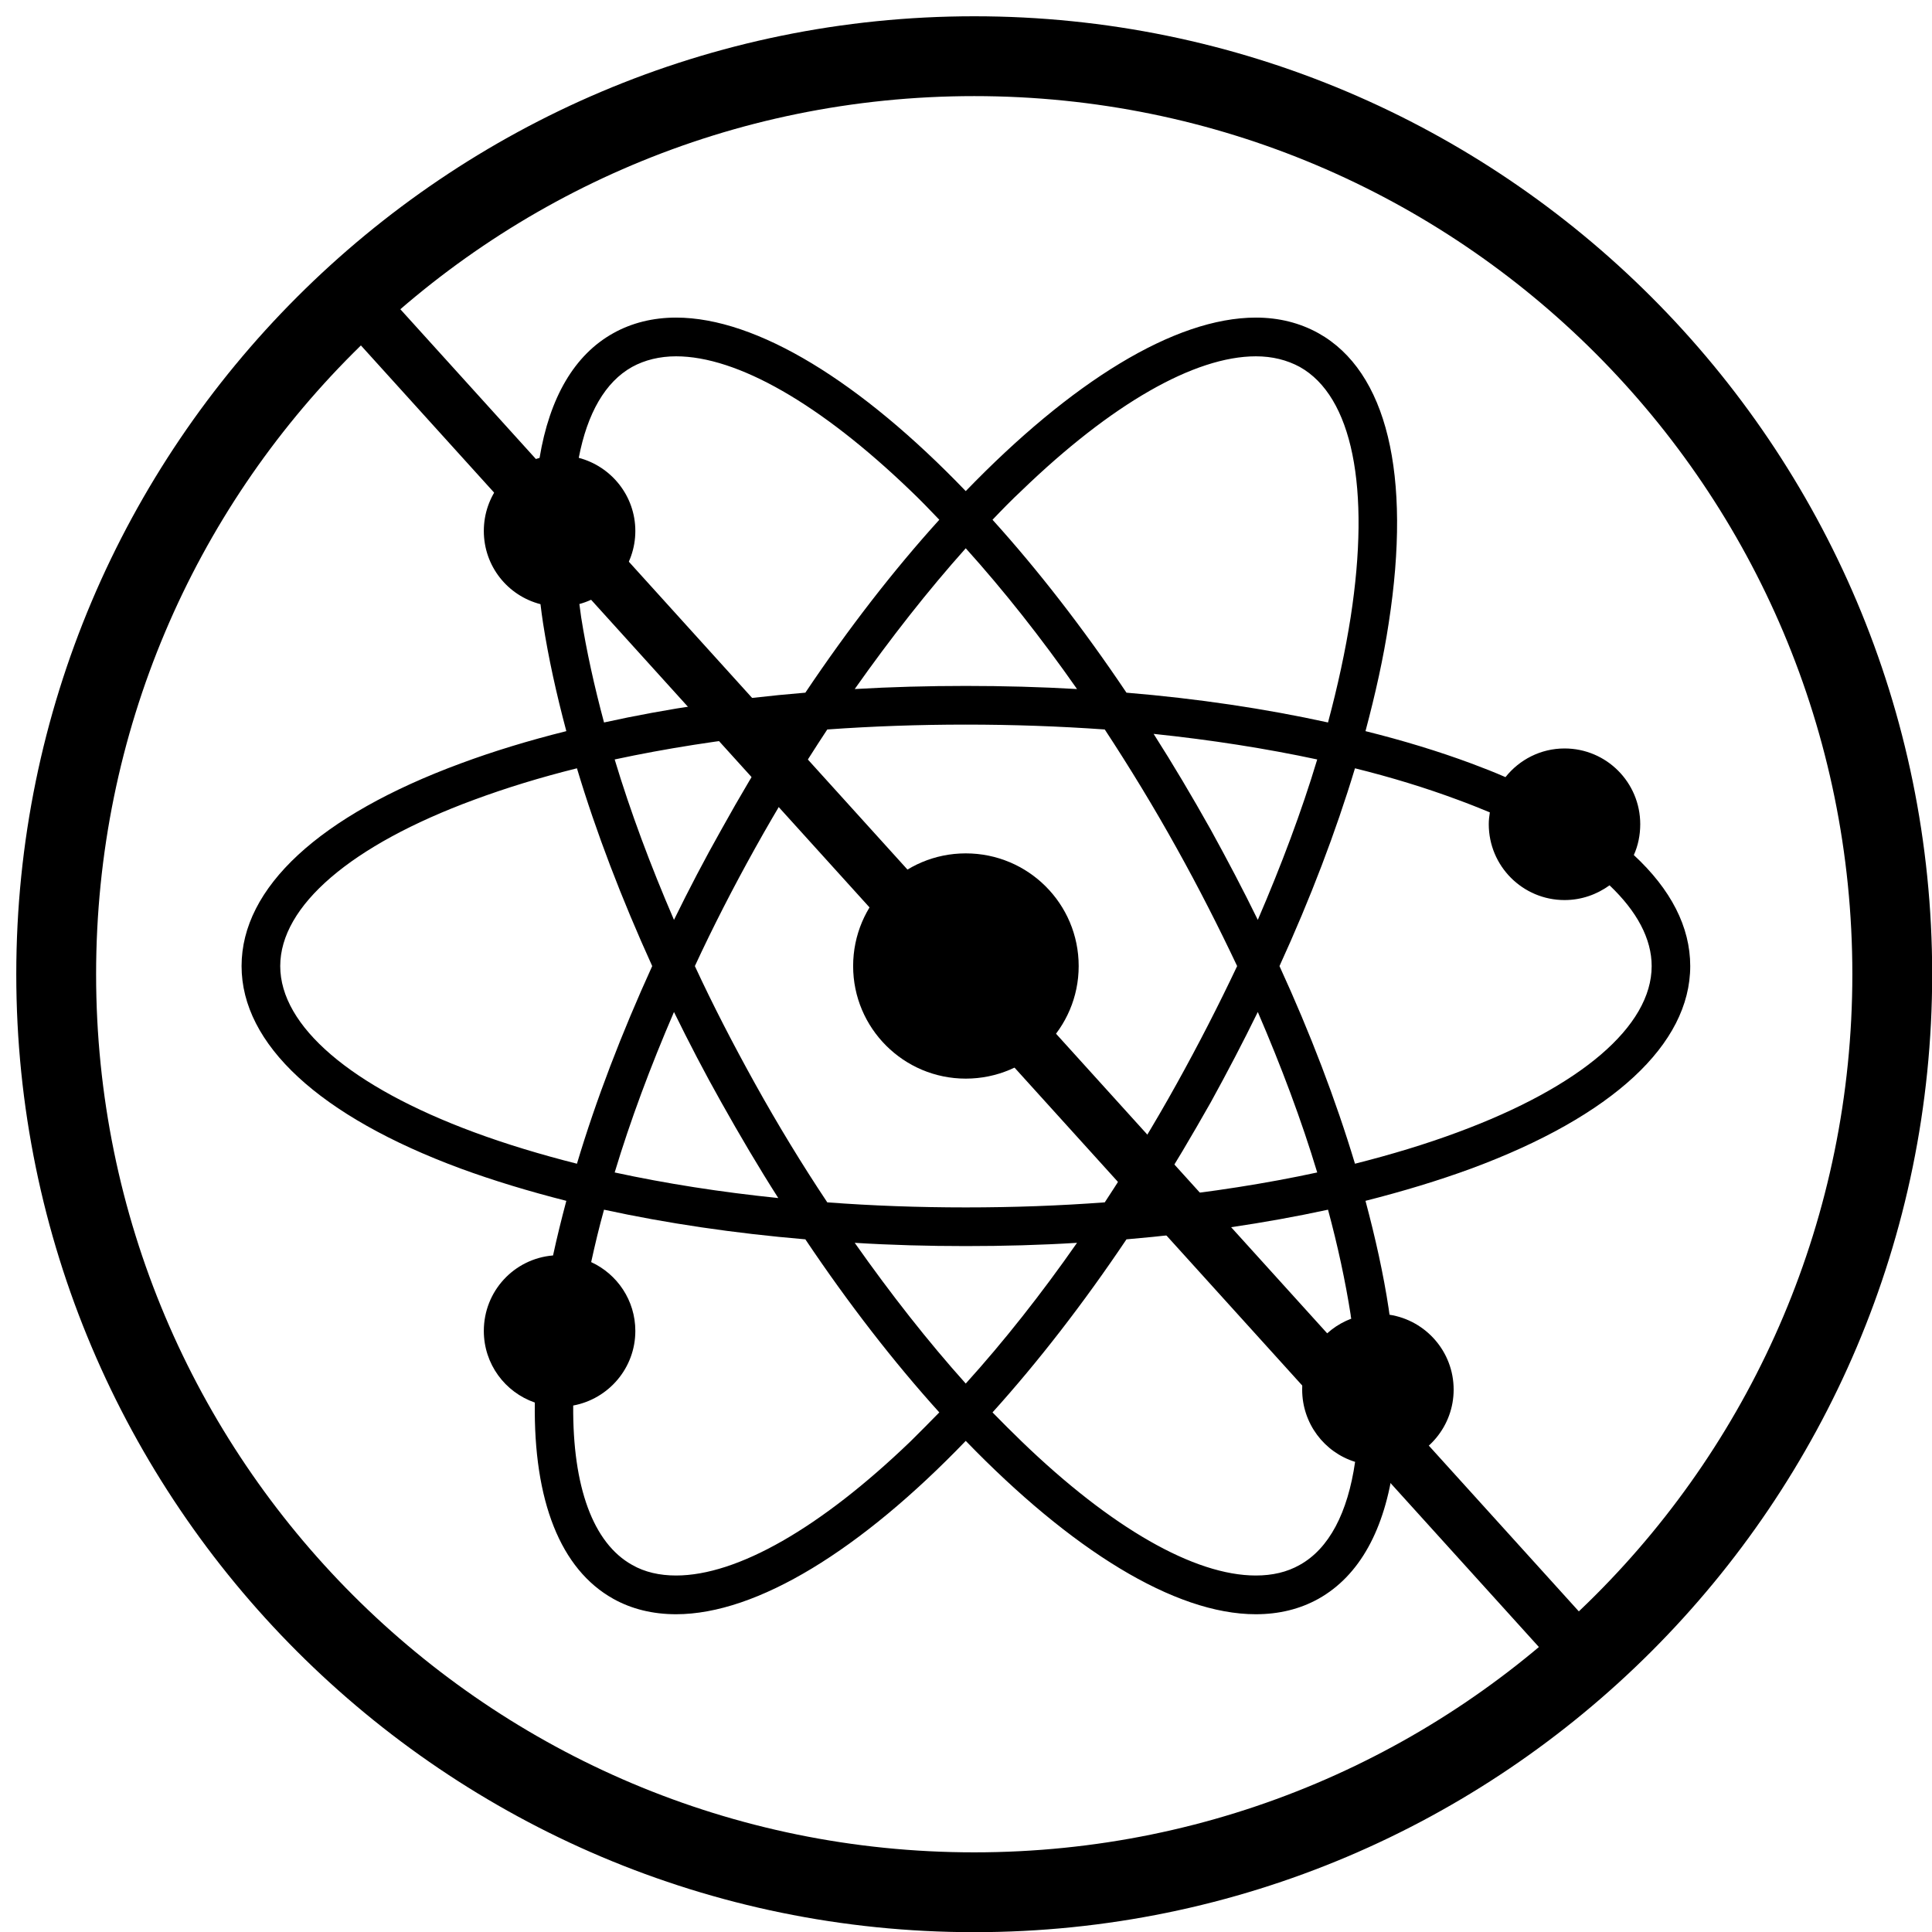 <svg xmlns="http://www.w3.org/2000/svg" xmlns:xlink="http://www.w3.org/1999/xlink" width="1080" zoomAndPan="magnify" viewBox="0 0 810 810" height="1080" preserveAspectRatio="xMidYMid meet" version="1.2"><defs><clipPath id="f415d38a82"><path d="M 101 133.156 L 709 133.156 L 709 676.906 L 101 676.906 Z M 101 133.156 "/></clipPath><clipPath id="9cd82a62a4"><path d="M 6.824 6.824 L 810 6.824 L 810 810 L 6.824 810 Z M 6.824 6.824 "/></clipPath><clipPath id="797de1ed7e"><path d="M 139 116 L 671 116 L 671 701 L 139 701 Z M 139 116 "/></clipPath><clipPath id="ca419e358e"><path d="M 151.32 112.73 L 673.984 690.238 L 658.676 704.094 L 136.012 126.586 Z M 151.32 112.73 "/></clipPath><clipPath id="0df08a49a2"><path d="M 151.332 112.52 L 674.227 690.285 L 658.656 704.375 L 135.762 126.613 Z M 151.332 112.52 "/></clipPath><clipPath id="b04cedb33e"><path d="M 151.383 111.461 L 675.285 690.336 L 658.602 705.438 L 134.699 126.559 Z M 151.383 111.461 "/></clipPath><clipPath id="bf171ee93d"><path d="M 134 111 L 676 111 L 676 706 L 134 706 Z M 134 111 "/></clipPath><clipPath id="2e6da78f31"><path d="M 151.383 111.461 L 675.285 690.336 L 658.605 705.434 L 134.703 126.559 Z M 151.383 111.461 "/></clipPath><clipPath id="45d9e69e78"><path d="M 151.383 111.461 L 675.254 690.301 L 658.617 705.359 L 134.746 126.52 Z M 151.383 111.461 "/></clipPath></defs><g id="a0ed787099"><rect x="0" width="810" y="0" height="810" style="fill:#ffffff;fill-opacity:1;stroke:none;"/><rect x="0" width="810" y="0" height="810" style="fill:#ffffff;fill-opacity:1;stroke:none;"/><g clip-rule="nonzero" clip-path="url(#f415d38a82)"><path style=" stroke:none;fill-rule:nonzero;fill:#000000;fill-opacity:1;" d="M 611.168 474.699 C 597.852 479.652 583.418 484.023 568.078 487.895 C 560.023 461.156 549.371 433.246 536.43 405.031 C 549.371 376.742 560.023 348.785 568.078 322.113 C 583.418 325.91 597.852 330.355 611.168 335.309 C 615.773 336.984 620.336 338.824 624.621 340.59 C 624.355 342.25 624.172 343.902 624.172 345.547 C 624.172 363.148 638.434 377.355 655.941 377.355 C 663.055 377.355 669.512 374.996 674.809 371.172 C 686.32 382.102 692.469 393.621 692.469 405.031 C 692.469 430.184 662.852 455.578 611.168 474.699 Z M 544.922 656.098 C 539.594 659.129 533.449 660.539 526.477 660.539 C 500.824 660.539 465.938 640.629 428.363 604.355 C 424.242 600.383 420.215 596.332 416.117 592.156 C 435.152 571.062 454.082 546.68 472.277 519.598 C 502.012 517.059 530.457 512.867 556.777 507.168 C 560.875 522.363 564.051 537.117 566.266 551.207 C 566.266 551.754 566.391 552.289 566.527 552.859 C 554.441 557.406 545.941 568.996 545.941 582.598 C 545.941 596.805 555.234 608.895 568.133 612.891 C 565.059 634.258 557.199 649.289 544.922 656.098 Z M 404.895 580.066 C 389.105 562.469 373.477 542.547 358.344 521.055 C 373.672 522.012 389.203 522.426 404.895 522.426 C 420.727 522.426 436.254 522.012 451.551 521.055 C 436.547 542.547 420.82 562.469 404.895 580.066 Z M 381.688 604.355 C 343.957 640.629 309.113 660.539 283.449 660.539 C 276.555 660.539 270.301 659.129 265.027 656.098 C 248.637 646.969 240.047 623.312 240.32 589.273 C 255.191 586.508 266.367 573.539 266.367 558 C 266.367 545.156 258.75 534.156 247.852 529.141 C 249.426 521.957 251.164 514.59 253.242 507.168 C 279.453 512.867 307.781 517.059 337.648 519.598 C 355.82 546.68 374.746 571.062 393.809 592.156 C 389.711 596.332 385.723 600.383 381.688 604.355 Z M 198.762 474.699 C 147.074 455.578 117.488 430.184 117.488 405.031 C 117.488 379.832 147.074 354.363 198.762 335.309 C 212.137 330.355 226.602 325.91 241.887 322.113 C 249.879 348.785 260.594 376.742 273.441 405.031 C 260.594 433.246 249.879 461.156 241.887 487.895 C 226.602 484.023 212.137 479.652 198.762 474.699 Z M 265.027 153.828 C 270.301 150.938 276.555 149.387 283.449 149.387 C 309.113 149.387 343.957 169.359 381.688 205.648 C 385.723 209.48 389.711 213.609 393.809 217.91 C 374.746 238.949 355.82 263.328 337.648 290.406 C 307.781 292.875 279.453 297.125 253.242 302.898 C 249.137 287.578 245.883 272.863 243.652 258.781 C 243.379 256.887 243.148 255.141 242.906 253.242 C 256.375 249.59 266.367 237.289 266.367 222.613 C 266.367 207.898 256.289 195.539 242.648 191.949 C 246.23 173.27 253.75 160.113 265.027 153.828 Z M 404.895 229.867 C 420.82 247.531 436.547 267.441 451.551 288.887 C 436.254 287.996 420.727 287.578 404.895 287.578 C 389.203 287.578 373.672 287.996 358.344 288.887 C 373.477 267.441 389.105 247.531 404.895 229.867 Z M 507.602 347.836 C 499.812 333.945 491.883 320.559 483.66 307.68 C 507.727 310.195 530.723 313.797 552.25 318.406 C 545.699 340.18 537.219 362.742 527.34 385.66 C 521.172 373.035 514.543 360.453 507.602 347.836 Z M 507.602 462.176 C 514.543 449.555 521.172 436.891 527.34 424.281 C 537.219 447.203 545.699 469.809 552.25 491.562 C 530.723 496.207 507.727 499.812 483.66 502.289 C 491.883 489.375 499.812 475.93 507.602 462.176 Z M 316.523 454.27 C 307.395 437.816 298.902 421.398 291.324 405.031 C 298.902 388.676 307.395 372.113 316.523 355.719 C 326.074 338.543 336.316 321.797 346.84 305.836 C 365.703 304.488 385.203 303.793 404.895 303.793 C 424.684 303.793 444.184 304.488 463.18 305.836 C 473.648 321.797 483.867 338.543 493.395 355.719 C 502.531 372.113 510.938 388.676 518.68 405.031 C 510.938 421.398 502.531 437.816 493.395 454.27 C 483.867 471.469 473.648 488.145 463.18 504.09 C 444.184 505.516 424.684 506.215 404.895 506.215 C 385.203 506.215 365.703 505.516 346.84 504.09 C 336.215 488.145 326.074 471.469 316.523 454.27 Z M 257.707 318.406 C 279.172 313.797 302.16 310.195 326.297 307.68 C 318.043 320.559 310.129 333.945 302.418 347.836 C 295.312 360.453 288.746 373.035 282.57 385.66 C 272.684 362.742 264.266 340.18 257.707 318.406 Z M 302.418 462.176 C 310.129 475.93 318.043 489.375 326.297 502.289 C 302.16 499.812 279.172 496.207 257.707 491.562 C 264.266 469.809 272.684 447.203 282.57 424.281 C 288.746 436.891 295.312 449.555 302.418 462.176 Z M 428.363 205.648 C 465.938 169.359 500.824 149.387 526.539 149.387 C 533.449 149.387 539.594 150.938 544.922 153.828 C 566.941 166.125 574.676 204.402 566.266 258.781 C 564.051 272.863 560.875 287.578 556.777 302.898 C 530.457 297.125 502.012 292.875 472.277 290.406 C 454.082 263.328 435.152 238.949 416.117 217.91 C 420.215 213.609 424.242 209.48 428.363 205.648 Z M 684.988 358.484 C 686.766 354.551 687.676 350.148 687.676 345.547 C 687.676 328.043 673.531 313.797 655.941 313.797 C 645.926 313.797 636.984 318.508 631.18 325.816 C 626.586 323.797 621.793 321.922 616.848 320.082 C 603.117 314.98 588.199 310.445 572.488 306.535 C 576.656 290.879 580.035 275.754 582.219 261.258 C 591.898 198.832 581.453 155.711 552.758 139.688 C 544.984 135.383 536.23 133.152 526.539 133.152 C 492.391 133.152 449.012 160.238 404.895 205.898 C 361.016 160.238 317.449 133.152 283.449 133.152 C 273.75 133.152 264.84 135.383 257.129 139.688 C 240.809 148.77 230.402 166.695 226.215 191.984 C 212.746 195.625 202.844 207.898 202.844 222.613 C 202.844 237.414 212.902 249.781 226.602 253.305 C 226.922 255.961 227.266 258.602 227.676 261.258 C 229.93 275.754 233.262 290.879 237.438 306.535 C 221.75 310.445 206.855 314.98 193.117 320.082 C 133.879 341.961 101.281 372.113 101.281 405.031 C 101.281 437.793 133.879 468.008 193.117 489.914 C 206.855 494.961 221.75 499.469 237.438 503.457 C 235.383 511.168 233.488 518.867 231.867 526.352 C 215.535 527.707 202.844 541.316 202.844 558 C 202.844 571.879 211.719 583.688 224.227 588.027 C 223.652 629.25 234.969 657.945 257.129 670.312 C 264.84 674.629 273.75 676.777 283.449 676.777 C 317.449 676.777 361.016 649.695 404.895 604.098 C 449.012 649.695 492.391 676.777 526.477 676.777 C 536.23 676.777 544.984 674.629 552.758 670.312 C 570.004 660.664 580.668 641.203 584.312 613.715 C 598.645 610.594 609.449 597.832 609.449 582.598 C 609.449 566.715 597.781 553.566 582.566 551.207 C 582.504 550.391 582.277 549.562 582.219 548.738 C 580.035 534.25 576.656 519.066 572.488 503.457 C 588.199 499.469 603.117 494.961 616.848 489.914 C 676.016 468.008 708.637 437.793 708.637 405.031 C 708.637 388.605 700.527 372.887 684.988 358.484 "/></g><path style=" stroke:none;fill-rule:nonzero;fill:#000000;fill-opacity:1;" d="M 404.895 452.219 C 431.059 452.219 452.242 431.062 452.242 405.031 C 452.242 378.867 431.059 357.781 404.895 357.781 C 378.828 357.781 357.68 378.867 357.68 405.031 C 357.68 431.062 378.828 452.219 404.895 452.219 "/><g clip-rule="nonzero" clip-path="url(#9cd82a62a4)"><path style=" stroke:none;fill-rule:nonzero;fill:#000000;fill-opacity:1;" d="M 408.449 6.824 C 186.844 6.824 6.824 186.844 6.824 408.449 C 6.824 630.055 186.844 810.074 408.449 810.074 C 630.055 810.074 810.074 630.055 810.074 408.449 C 810.074 186.844 630.055 6.824 408.449 6.824 Z M 408.449 40.293 C 611.965 40.293 776.605 204.934 776.605 408.449 C 776.605 611.965 611.965 776.605 408.449 776.605 C 204.934 776.605 40.293 611.965 40.293 408.449 C 40.293 204.934 204.934 40.293 408.449 40.293 Z M 408.449 40.293 "/></g><g clip-rule="nonzero" clip-path="url(#797de1ed7e)"><g clip-rule="nonzero" clip-path="url(#ca419e358e)"><g clip-rule="nonzero" clip-path="url(#0df08a49a2)"><g clip-rule="nonzero" clip-path="url(#b04cedb33e)"><path style=" stroke:none;fill-rule:nonzero;fill:#ffffff;fill-opacity:1;" d="M 142.359 134.867 C 208.723 208.195 275.086 281.523 341.449 354.852 C 407.469 427.797 473.5 500.758 539.52 573.703 C 576.762 614.855 614.004 656.004 651.25 697.156 C 656.797 692.133 662.363 687.098 667.91 682.074 C 662.043 675.594 656.164 669.098 650.297 662.613 C 646.234 658.125 638.945 657.773 634.445 661.844 C 629.93 665.93 629.559 673.191 633.633 677.695 C 639.5 684.176 645.383 690.676 651.25 697.156 C 655.309 701.645 662.602 701.996 667.102 697.926 C 671.617 693.84 671.988 686.578 667.91 682.074 C 601.547 608.75 535.184 535.422 468.82 462.094 C 402.801 389.148 336.77 316.188 270.75 243.242 C 233.508 202.09 196.262 160.938 159.02 119.789 C 154.957 115.301 147.668 114.945 143.168 119.016 C 138.652 123.105 138.281 130.363 142.359 134.867 Z M 142.359 134.867 "/></g></g></g></g><g clip-rule="nonzero" clip-path="url(#bf171ee93d)"><g clip-rule="nonzero" clip-path="url(#2e6da78f31)"><g clip-rule="nonzero" clip-path="url(#45d9e69e78)"><path style="fill:none;stroke-width:200;stroke-linecap:butt;stroke-linejoin:miter;stroke:#000000;stroke-opacity:1;stroke-miterlimit:4;" d="M -0.001 0.001 L 0.001 29.92 L 1040.938 29.92 L 1040.936 0 L -0.001 0.001 " transform="matrix(0.503,0.556,-0.556,0.503,151.384,111.461)"/></g></g></g></g></svg>
